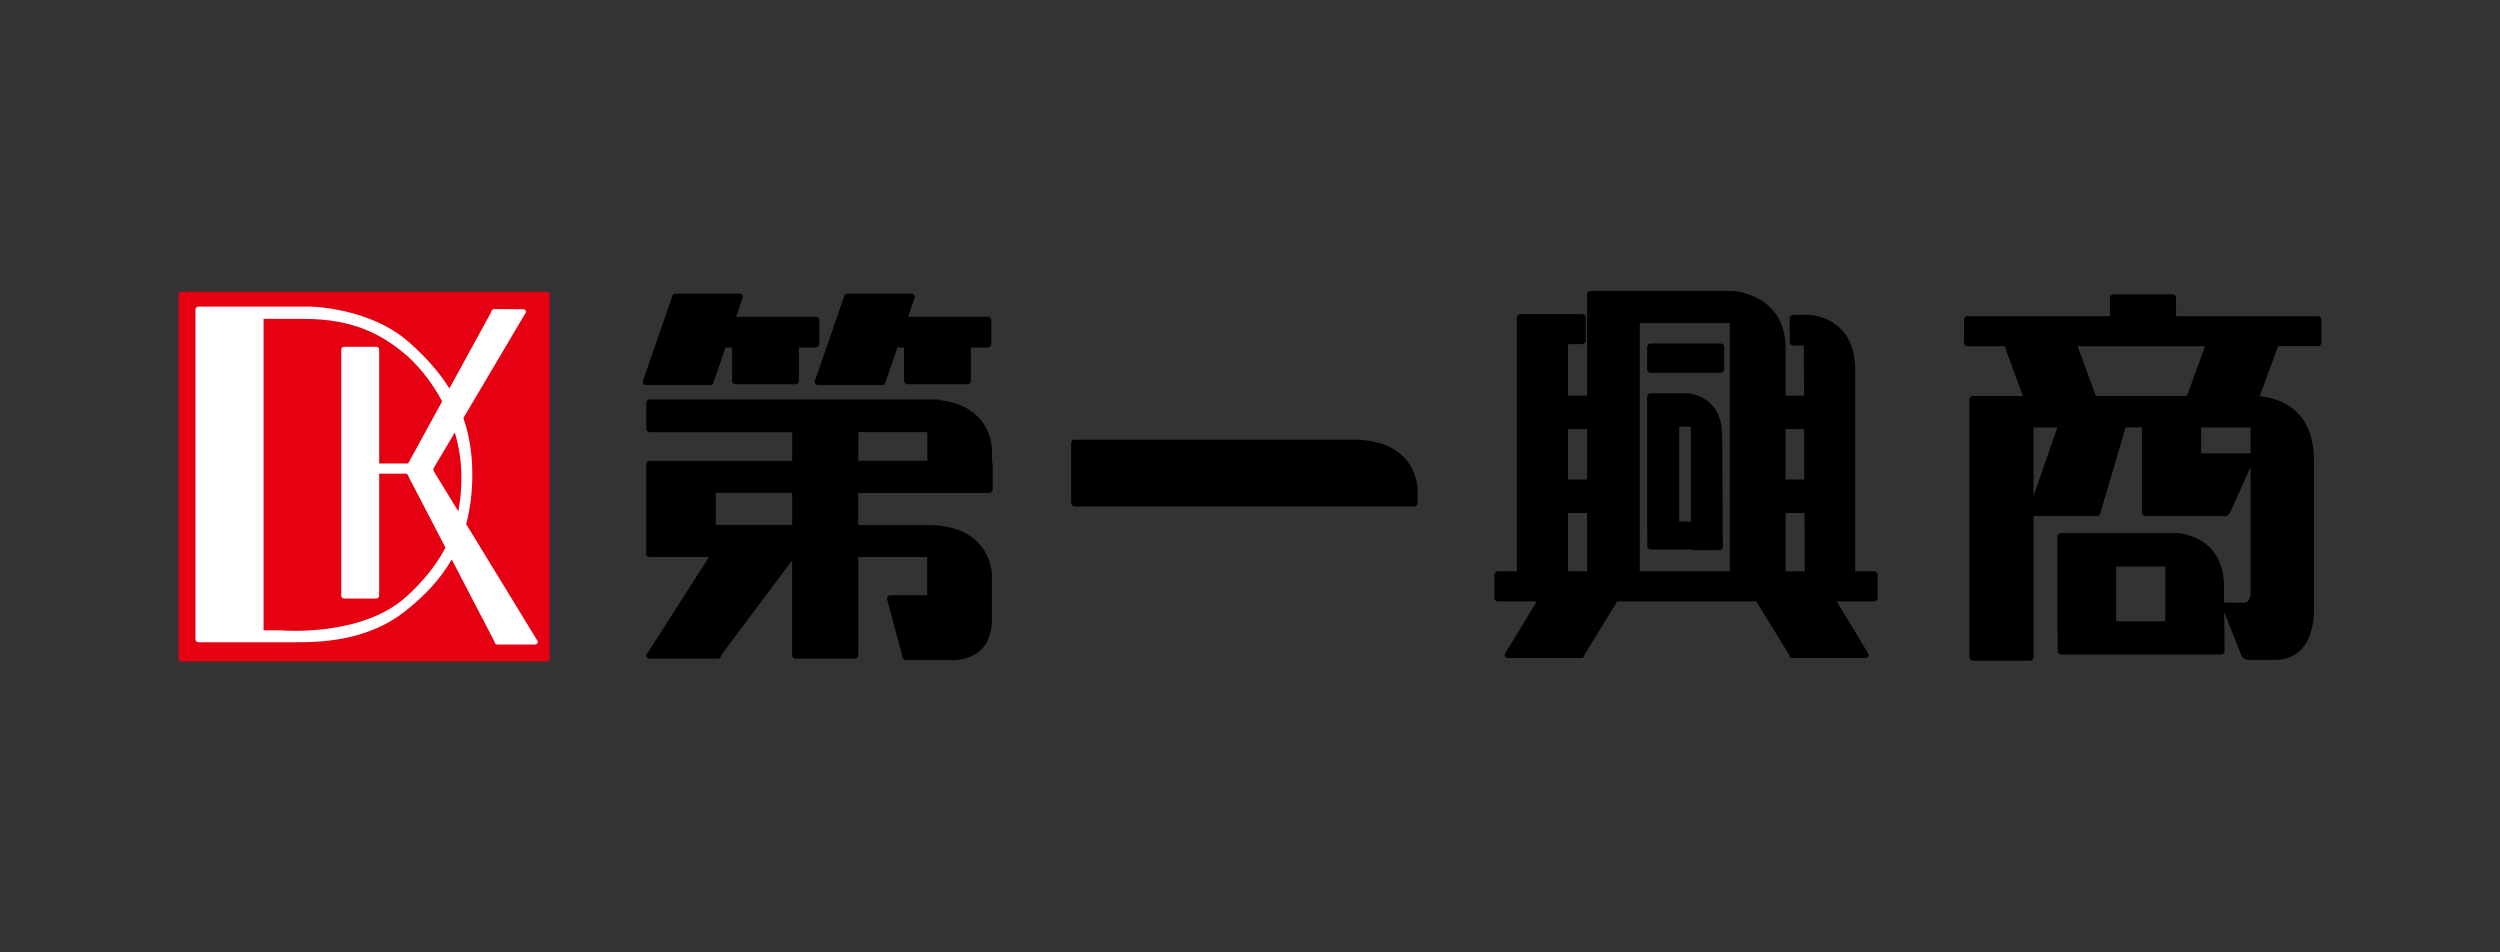 <?xml version="1.0" encoding="UTF-8"?>
<svg id="_レイヤー_2" data-name="レイヤー 2" xmlns="http://www.w3.org/2000/svg" width="420" height="160" xmlns:xlink="http://www.w3.org/1999/xlink" viewBox="0 0 420 160">
  <rect x="0" y="0" width="420" height="160" fill="#333333" stroke="none"/>
  <defs>
    <style>
      .cls-1 {
        fill: #fff;
      }

      .cls-2 {
        fill: none;
      }

      .cls-3 {
        fill: #e50012;
      }

      .cls-4 {
        clip-path: url(#clippath);
      }
    </style>
    <clipPath id="clippath">
      <rect class="cls-2" width="420" height="160"/>
    </clipPath>
  </defs>
  <g id="_レイヤー_2-2" data-name="レイヤー 2">
    <g class="cls-4">
      <g>
        <g>
          <path class="cls-3" d="M30.48,49.01h61.37c.27,0,.49.22.49.49v61.14c0,.27-.22.49-.49.49H30.49c-.27,0-.49-.22-.49-.49v-61.14c0-.27.22-.49.49-.49Z"/>
          <path class="cls-1" d="M78.31,88.07c.67-2.48,1.04-5.24,1.04-8.36,0-3.65-.56-6.76-1.5-9.48l10.53-17.8c0-.27-.22-.48-.49-.48l-4.87-.03c-.27,0-.48.22-.48.48l-7.04,12.86c-1.87-3.01-4.23-5.47-6.69-7.68-6.63-5.96-16.71-6.07-16.71-6.07h-18.77c-.27,0-.49.22-.49.49v55.41c0,.27.22.49.49.49h14.41c4.47,0,13.24.4,20.4-5.27,3.17-2.51,5.82-5.29,7.75-8.64l7.18,13.8c0,.27.22.49.49.49h6.32c.27,0,.49-.22.49-.5l-12.04-19.71ZM77.52,80.07c.01,2.07-.16,4.01-.53,5.83l-4.1-6.71c0-.11-.04-.21-.1-.29.04-.07.07-.16.07-.26l3.55-5.99c.67,2.26,1.09,4.75,1.11,7.42ZM68.32,100.19c-7.54,6.9-21.06,5.71-21.06,5.71h-2.98v-52.33h6.76c8.14,0,12.89,2.52,16.79,5.73,2.01,1.65,4.49,4.44,6.45,8.13l-5.71,10.43h-4.87v-19.11c0-.27-.21-.49-.49-.49h-5.39c-.27,0-.49.21-.49.49v41.32c0,.27.22.48.49.48h5.39c.27,0,.49-.22.49-.48v-20.49h4.68l6.46,12.42c-1.51,2.9-3.66,5.57-6.53,8.19Z"/>
        </g>
        <g>
          <path d="M119.33,64.69c.32,0,.58-.26.58-.59l1.98-5.72h1.1v5.6c0,.32.27.58.58.58h10.06c.33,0,.59-.27.59-.58v-5.6h2.85c.32,0,.58-.26.58-.59v-3.99c0-.32-.26-.58-.58-.58h-13.4l1.14-3.31c0-.33-.26-.59-.58-.59h-10.75c-.33,0-.59.26-.59.59l-4.91,14.19c0,.32.26.59.58.59h10.75Z"/>
          <path d="M137.46,64.69h10.75c.32,0,.58-.26.58-.59l1.98-5.72h1.11v5.6c0,.32.26.58.58.58h10.06c.33,0,.58-.27.58-.58v-5.6h2.85c.33,0,.59-.26.59-.59v-3.99c0-.32-.26-.58-.59-.58h-13.4l1.15-3.31c0-.33-.27-.59-.59-.59h-10.75c-.32,0-.58.26-.58.59l-4.92,14.19c0,.32.26.59.59.59Z"/>
          <path d="M166.2,82.8c.32,0,.58-.26.58-.58v-4.22c0-.12-.04-.25-.12-.34v-1.96s.19-7.34-8.57-8.45c-.11-.09-.24-.14-.38-.14h-48.57c-.32,0-.58.26-.58.58v4.33c0,.32.26.59.58.59h23.95v4.81h-23.95c-.32,0-.58.26-.58.58v14.99c0,.33.26.59.58.59h9.97l-10.55,16.49c0,.32.26.58.58.58h11.44c.32,0,.58-.26.58-.58l11.92-15.93v15.93c0,.32.26.58.58.58h9.95c.32,0,.58-.26.58-.58v-16.49h11.58v6.42h-6.19c-.32,0-.58.26-.58.58l2.62,9.72c0,.32.26.59.58.59h7.21s7.23.8,7.23-6.88v-7.22s.21-7.93-9.62-8.55v-.02s-.02.01-.03.02c-.25-.02-.52-.03-.78-.03-.04,0-.08,0-.12,0h-11.91v-5.39h21.99ZM144.21,72.6h11.58v4.81h-11.58v-4.81ZM133.09,88.19h-12.84v-5.39h12.84v5.39Z"/>
        </g>
        <path d="M228.39,73.89c-.07-.02-.12-.03-.18-.03h-47.67c-.32,0-.58.26-.58.58v10.06c0,.32.26.59.58.59h57.05c.32,0,.58-.27.58-.59v-2.05s.21-8.02-9.78-8.56Z"/>
        <g>
          <path d="M314.87,95.98h-3.19v-33.81c0-9.17-7.81-9.28-7.81-9.28h-2.61c-.32,0-.59.27-.59.58v3.99c0,.32.26.59.59.59h1.78l.04,8.42h-3.09v-7.85c0-9.4-8.95-9.74-8.95-9.74h-23.82c-.33,0-.59.26-.59.58v17.01h-3.2v-8.66h2.39c.32,0,.58-.26.58-.58v-3.87c0-.32-.26-.59-.58-.59h-10.4c-.33,0-.59.27-.59.59v42.62h-3.2c-.32,0-.58.27-.58.59v3.88c0,.32.26.58.58.58h6.55l-5.41,8.93c0,.33.27.58.59.58h12.27c.33,0,.59-.26.59-.58l5.47-8.93h23.36l5.5,8.93c0,.33.26.58.58.58h12.26c.32,0,.58-.26.58-.58l-5.41-8.93h6.31c.33,0,.58-.26.58-.58v-3.88c0-.32-.26-.59-.58-.59ZM303.19,95.98h-3.2v-9.8h3.17l.03,9.8ZM303.09,72.08l.03,8.48h-3.14v-8.48h3.11ZM290.61,54.27v41.71h-15.13v-41.71h15.13ZM263.43,72.08h3.2v8.48h-3.2v-8.48ZM263.43,86.18h3.2v9.8h-3.2v-9.8Z"/>
          <path d="M277.31,57.7h11.78c.32,0,.58.26.58.58v3.76c0,.32-.26.59-.59.59h-11.78c-.32,0-.58-.26-.58-.58v-3.76c0-.32.26-.58.58-.58Z"/>
          <path d="M276.75,91.73c0,.32.27.58.58.58h6.96c.1.07.21.12.35.12h4.22c.32,0,.58-.26.58-.59l-.11-18.67c0-6.76-5.73-7.1-5.73-7.1h-6.3c-.33,0-.58.26-.58.59v22.1c0,.05,0,.1.02.16v2.82ZM282.11,71.69h1.95v15.93h-1.95v-15.93Z"/>
        </g>
        <path d="M389.41,53.12h-23.83v-3.08c0-.32-.26-.59-.58-.59h-9.94c-.33,0-.59.26-.59.59v3.08h-23.94c-.32,0-.58.26-.58.58v3.88c0,.32.26.58.58.58h6.25l3.06,8.37h-8.39c-.32,0-.58.26-.58.58v43.3c0,.32.26.58.58.58h9.61c.33,0,.58-.26.58-.58v-23.71h10.65c.33,0,.59-.26.59-.59l4.23-14.31h2.73v14.31c0,.33.26.59.58.59h13.2s.57.34,1.14-.81l3.34-7.45v21.09c0,2.07-1.37,1.72-1.37,1.72h-3.08l-.03-2.75c0-8.6-7.79-8.94-7.79-8.94h-19.59c-.32,0-.58.26-.58.58v16.25c0,.06.01.11.03.16v2.82c0,.32.27.58.58.58h26.88c.32,0,.58-.27.58-.59l-.07-6.55,2.82,7.14c.23.92,1.26.92,1.26.92h4.35c7.11,0,6.65-8.48,6.65-8.48v-25.1c0-8.79-6.14-10.44-9.1-10.73l3.08-8.41h6.7c.32,0,.58-.26.58-.58v-3.88c0-.33-.26-.58-.58-.58ZM363.76,104.37h-8.25v-9.19h8.25v9.19ZM341.63,83.35v-11.54h4.01l-4.01,11.54ZM352.1,66.53l-3.06-8.37h21.42l-3.06,8.37h-15.3ZM378.09,76.16h-8.3v-4.35h8.3v4.35Z"/>
      </g>
    </g>
  </g>
</svg>